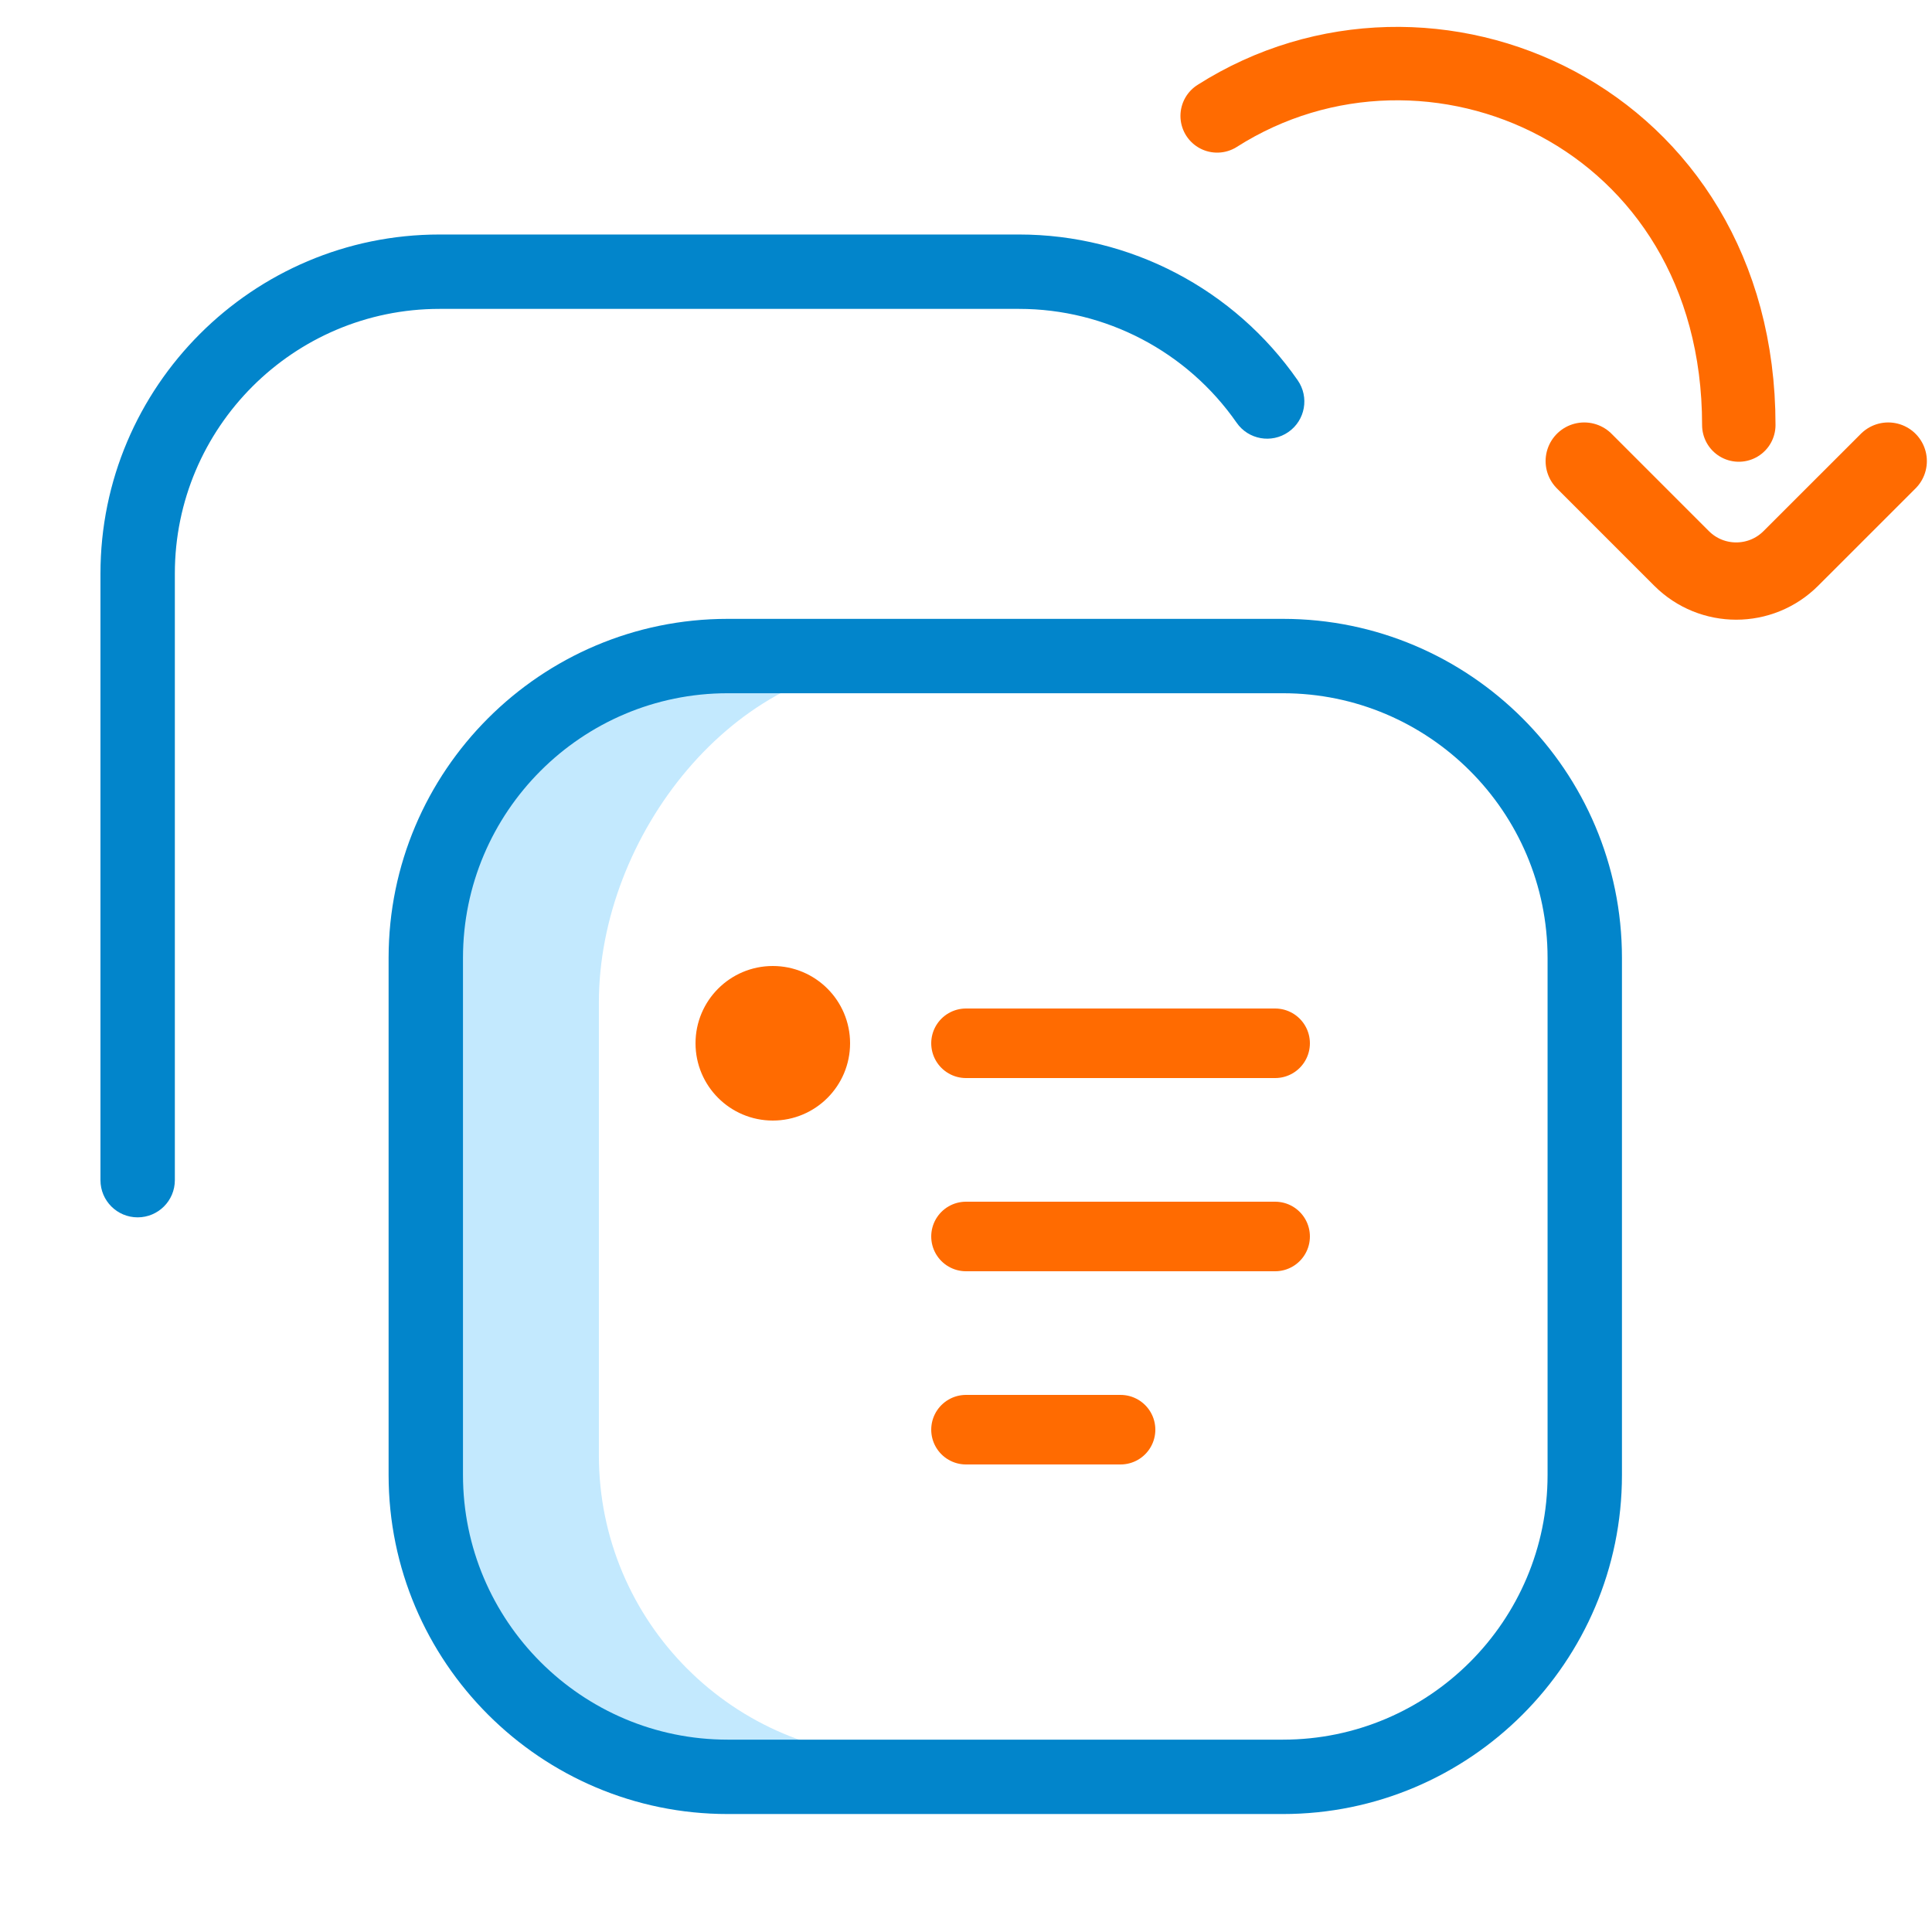 <svg width="50" height="50" viewBox="0 0 50 50" fill="none" xmlns="http://www.w3.org/2000/svg">
<path d="M15.499 37.664V25.945C15.499 21.631 18.997 17.133 23.312 17.133H18.624C14.309 17.133 10.812 21.631 10.812 25.945V37.664C10.812 41.979 14.309 45.477 18.624 45.477H23.312C18.997 45.477 15.499 41.979 15.499 37.664Z" fill="#C3E9FE"/>
<path d="M33.584 9.841C33.888 10.278 33.78 10.878 33.343 11.181C32.907 11.484 32.307 11.377 32.004 10.94C30.721 9.096 28.617 7.994 26.375 7.994H11.375C7.597 7.994 4.525 11.066 4.525 14.844V30.543C4.525 31.075 4.094 31.505 3.562 31.505C3.031 31.505 2.6 31.075 2.6 30.543V14.844C2.6 10.006 6.537 6.069 11.375 6.069H26.375C29.247 6.069 31.942 7.479 33.584 9.841Z" fill="#0285CB"/>
<path fill-rule="evenodd" clip-rule="evenodd" d="M33.201 46.947L18.832 46.947C13.994 46.947 10.057 43.01 10.057 38.172V24.791C10.057 19.953 13.994 16.016 18.832 16.016L33.201 16.016C38.039 16.016 41.976 19.953 41.976 24.791V38.172C41.976 43.01 38.039 46.947 33.201 46.947ZM18.832 17.941C15.054 17.941 11.982 21.013 11.982 24.791V38.172C11.982 41.95 15.054 45.022 18.832 45.022L33.201 45.022C36.979 45.022 40.051 41.95 40.051 38.172V24.791C40.051 21.013 36.979 17.941 33.201 17.941L18.832 17.941Z" fill="#0285CB"/>
<path d="M31.5 3C37 -0.5 45 3 45 11" stroke="#FF6B01" stroke-width="1.9" stroke-linecap="round"/>
<path d="M48.867 11.933L46.347 14.452C45.566 15.233 44.3 15.233 43.519 14.452L41 11.933" stroke="#FF6B01" stroke-width="2" stroke-linecap="round" stroke-linejoin="round"/>
<circle cx="20" cy="27" r="1.5" fill="#FF6B01" stroke="#FF6B01"/>
<path d="M25 27H33" stroke="#FF6B01" stroke-width="1.8" stroke-linecap="round"/>
<path d="M25 32H33" stroke="#FF6B01" stroke-width="1.8" stroke-linecap="round"/>
<path d="M25 37H29" stroke="#FF6B01" stroke-width="1.8" stroke-linecap="round"/>
</svg>
